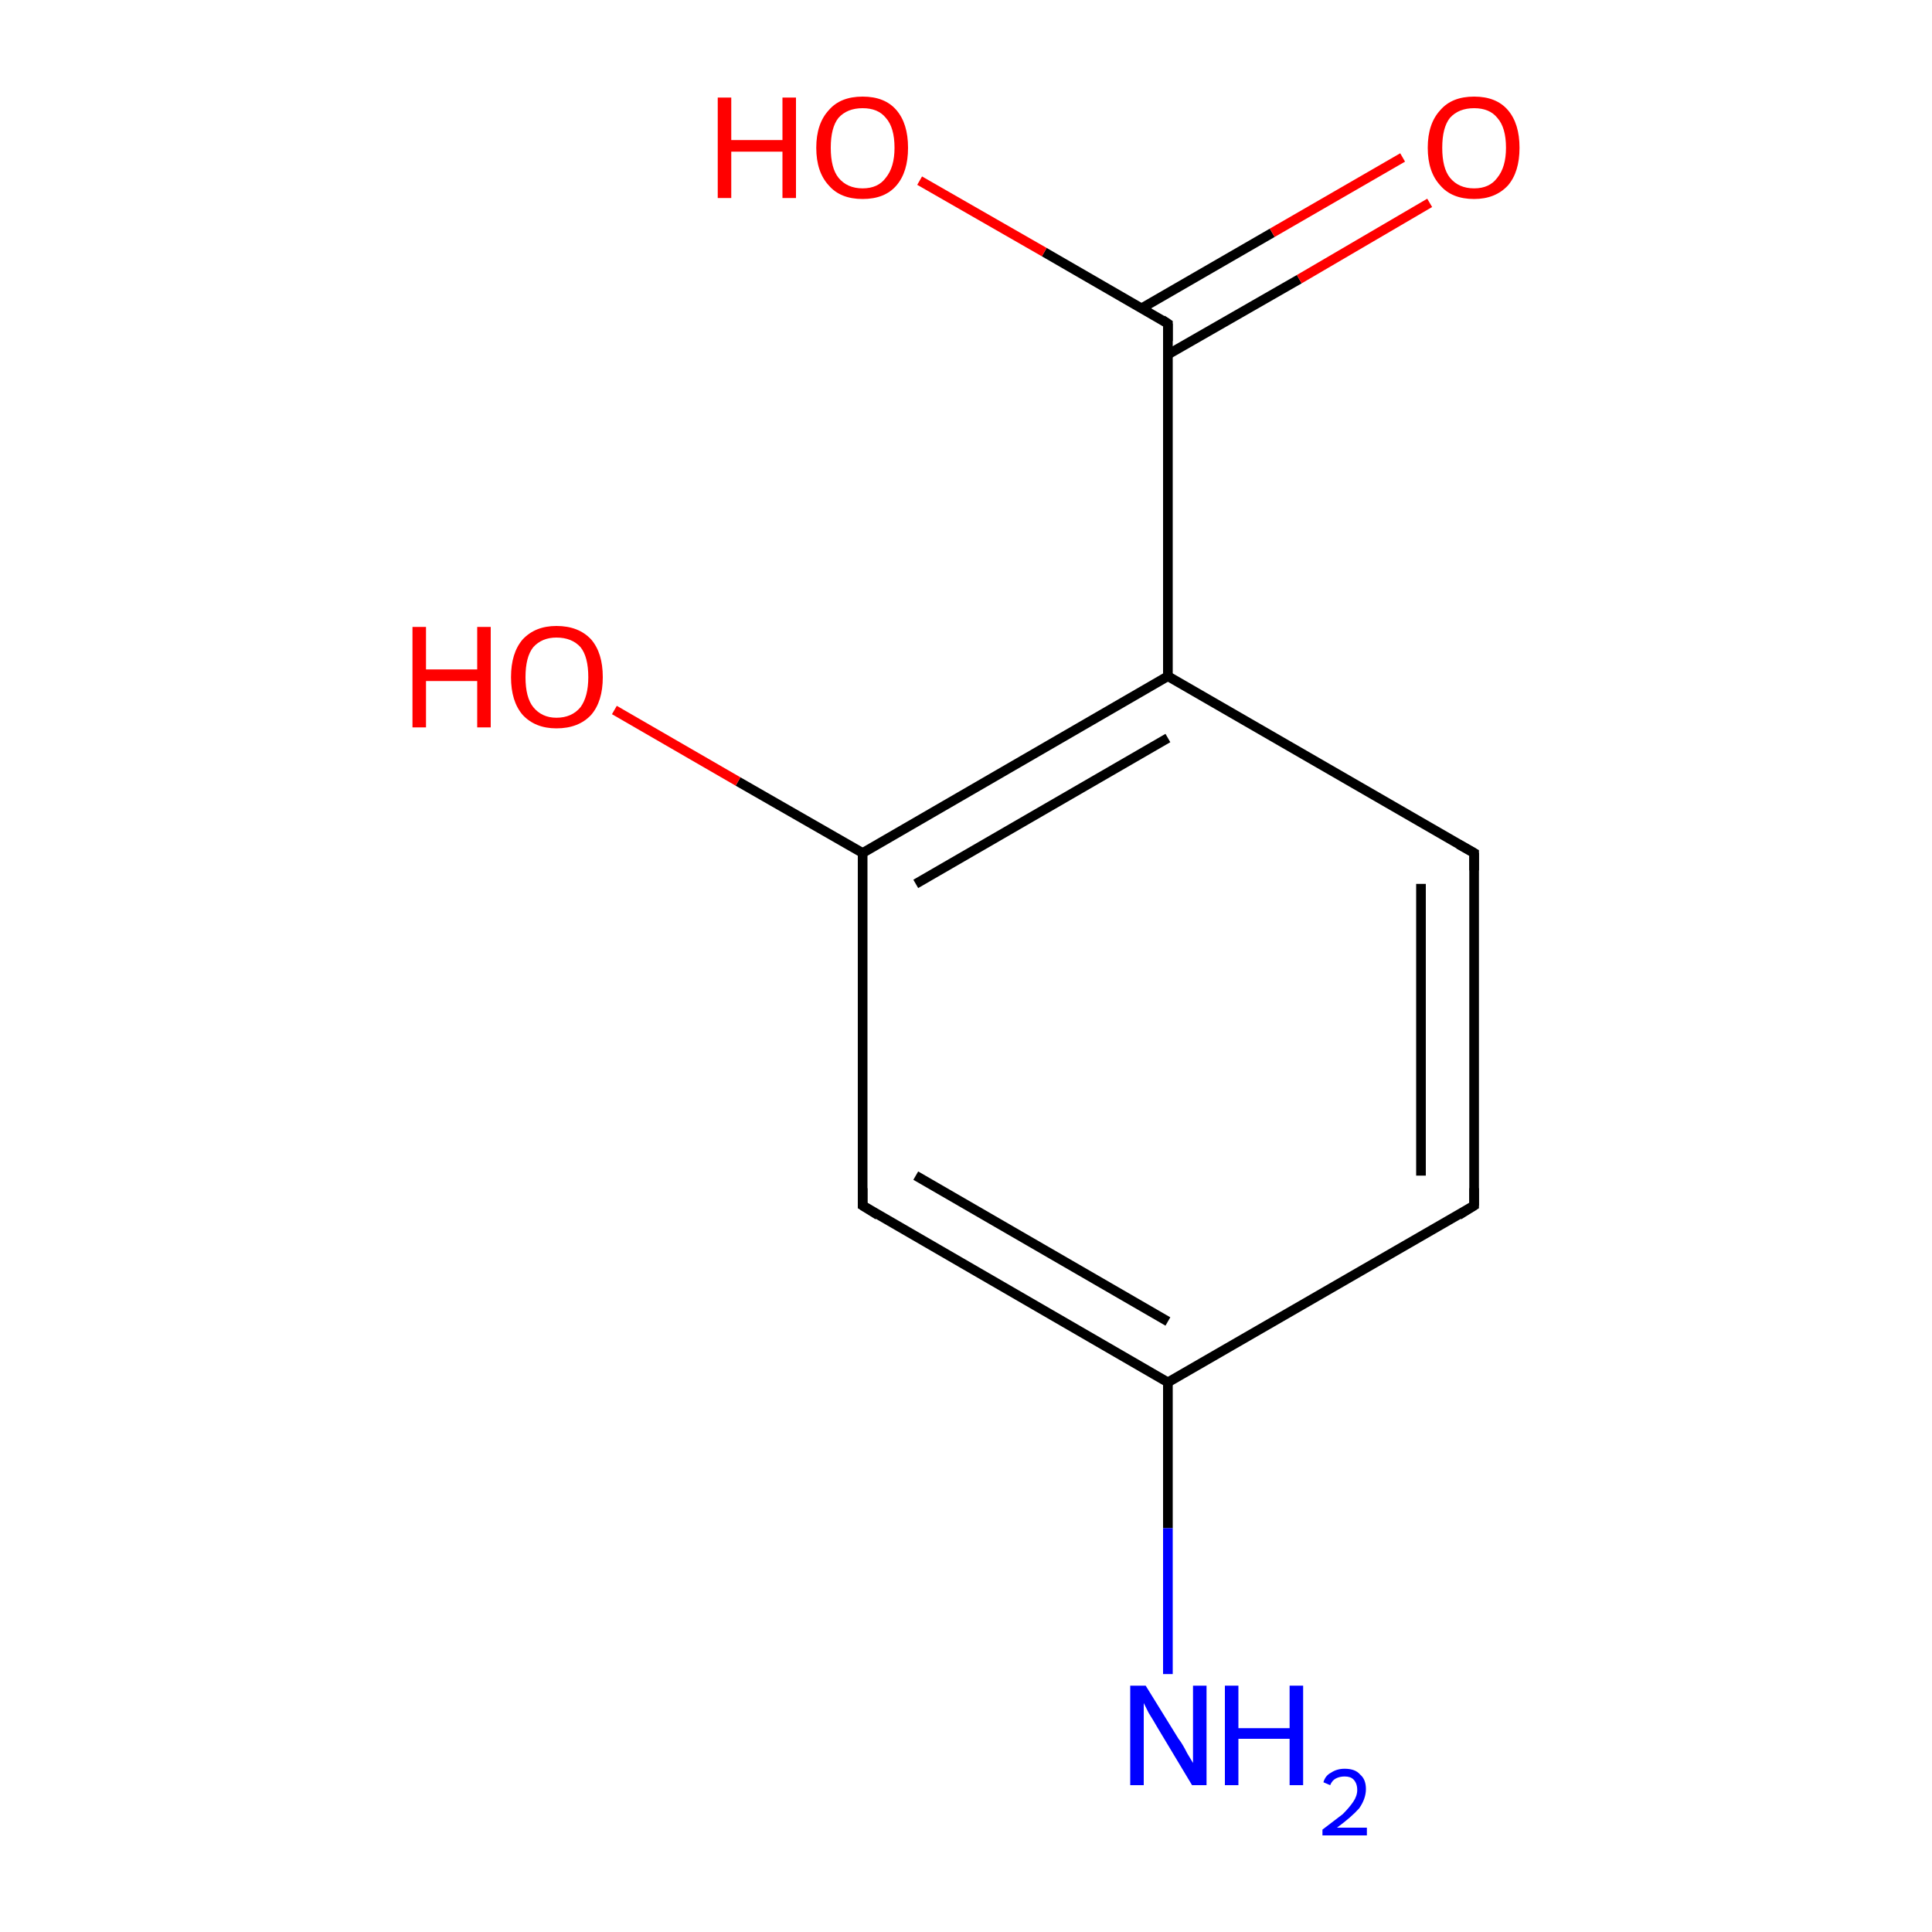 <?xml version='1.0' encoding='iso-8859-1'?>
<svg version='1.1' baseProfile='full'
              xmlns='http://www.w3.org/2000/svg'
                      xmlns:rdkit='http://www.rdkit.org/xml'
                      xmlns:xlink='http://www.w3.org/1999/xlink'
                  xml:space='preserve'
width='200px' height='200px' viewBox='0 0 200 200'>
<!-- END OF HEADER -->
<rect style='opacity:1.0;fill:#FFFFFF;stroke:none' width='200.0' height='200.0' x='0.0' y='0.0'> </rect>
<path class='bond-0 atom-0 atom-1' d='M 120.9,36.7 L 134.5,28.9' style='fill:none;fill-rule:evenodd;stroke:#000000;stroke-width:1.0px;stroke-linecap:butt;stroke-linejoin:miter;stroke-opacity:1' />
<path class='bond-0 atom-0 atom-1' d='M 134.5,28.9 L 148.0,21.0' style='fill:none;fill-rule:evenodd;stroke:#FF0000;stroke-width:1.0px;stroke-linecap:butt;stroke-linejoin:miter;stroke-opacity:1' />
<path class='bond-0 atom-0 atom-1' d='M 118.2,31.9 L 131.7,24.1' style='fill:none;fill-rule:evenodd;stroke:#000000;stroke-width:1.0px;stroke-linecap:butt;stroke-linejoin:miter;stroke-opacity:1' />
<path class='bond-0 atom-0 atom-1' d='M 131.7,24.1 L 145.2,16.3' style='fill:none;fill-rule:evenodd;stroke:#FF0000;stroke-width:1.0px;stroke-linecap:butt;stroke-linejoin:miter;stroke-opacity:1' />
<path class='bond-1 atom-0 atom-2' d='M 120.9,33.5 L 108.1,26.1' style='fill:none;fill-rule:evenodd;stroke:#000000;stroke-width:1.0px;stroke-linecap:butt;stroke-linejoin:miter;stroke-opacity:1' />
<path class='bond-1 atom-0 atom-2' d='M 108.1,26.1 L 95.2,18.7' style='fill:none;fill-rule:evenodd;stroke:#FF0000;stroke-width:1.0px;stroke-linecap:butt;stroke-linejoin:miter;stroke-opacity:1' />
<path class='bond-2 atom-0 atom-3' d='M 120.9,33.5 L 120.9,70.0' style='fill:none;fill-rule:evenodd;stroke:#000000;stroke-width:1.0px;stroke-linecap:butt;stroke-linejoin:miter;stroke-opacity:1' />
<path class='bond-3 atom-3 atom-4' d='M 120.9,70.0 L 89.3,88.3' style='fill:none;fill-rule:evenodd;stroke:#000000;stroke-width:1.0px;stroke-linecap:butt;stroke-linejoin:miter;stroke-opacity:1' />
<path class='bond-3 atom-3 atom-4' d='M 120.9,76.4 L 94.8,91.5' style='fill:none;fill-rule:evenodd;stroke:#000000;stroke-width:1.0px;stroke-linecap:butt;stroke-linejoin:miter;stroke-opacity:1' />
<path class='bond-4 atom-3 atom-8' d='M 120.9,70.0 L 152.6,88.3' style='fill:none;fill-rule:evenodd;stroke:#000000;stroke-width:1.0px;stroke-linecap:butt;stroke-linejoin:miter;stroke-opacity:1' />
<path class='bond-5 atom-4 atom-5' d='M 89.3,88.3 L 89.3,124.8' style='fill:none;fill-rule:evenodd;stroke:#000000;stroke-width:1.0px;stroke-linecap:butt;stroke-linejoin:miter;stroke-opacity:1' />
<path class='bond-6 atom-4 atom-9' d='M 89.3,88.3 L 76.4,80.9' style='fill:none;fill-rule:evenodd;stroke:#000000;stroke-width:1.0px;stroke-linecap:butt;stroke-linejoin:miter;stroke-opacity:1' />
<path class='bond-6 atom-4 atom-9' d='M 76.4,80.9 L 63.6,73.5' style='fill:none;fill-rule:evenodd;stroke:#FF0000;stroke-width:1.0px;stroke-linecap:butt;stroke-linejoin:miter;stroke-opacity:1' />
<path class='bond-7 atom-5 atom-6' d='M 89.3,124.8 L 120.9,143.1' style='fill:none;fill-rule:evenodd;stroke:#000000;stroke-width:1.0px;stroke-linecap:butt;stroke-linejoin:miter;stroke-opacity:1' />
<path class='bond-7 atom-5 atom-6' d='M 94.8,121.7 L 120.9,136.8' style='fill:none;fill-rule:evenodd;stroke:#000000;stroke-width:1.0px;stroke-linecap:butt;stroke-linejoin:miter;stroke-opacity:1' />
<path class='bond-8 atom-6 atom-7' d='M 120.9,143.1 L 152.6,124.8' style='fill:none;fill-rule:evenodd;stroke:#000000;stroke-width:1.0px;stroke-linecap:butt;stroke-linejoin:miter;stroke-opacity:1' />
<path class='bond-9 atom-6 atom-10' d='M 120.9,143.1 L 120.9,158.2' style='fill:none;fill-rule:evenodd;stroke:#000000;stroke-width:1.0px;stroke-linecap:butt;stroke-linejoin:miter;stroke-opacity:1' />
<path class='bond-9 atom-6 atom-10' d='M 120.9,158.2 L 120.9,173.3' style='fill:none;fill-rule:evenodd;stroke:#0000FF;stroke-width:1.0px;stroke-linecap:butt;stroke-linejoin:miter;stroke-opacity:1' />
<path class='bond-10 atom-7 atom-8' d='M 152.6,124.8 L 152.6,88.3' style='fill:none;fill-rule:evenodd;stroke:#000000;stroke-width:1.0px;stroke-linecap:butt;stroke-linejoin:miter;stroke-opacity:1' />
<path class='bond-10 atom-7 atom-8' d='M 147.1,121.7 L 147.1,91.5' style='fill:none;fill-rule:evenodd;stroke:#000000;stroke-width:1.0px;stroke-linecap:butt;stroke-linejoin:miter;stroke-opacity:1' />
<path d='M 120.3,33.1 L 120.9,33.5 L 120.9,35.3' style='fill:none;stroke:#000000;stroke-width:1.0px;stroke-linecap:butt;stroke-linejoin:miter;stroke-miterlimit:10;stroke-opacity:1;' />
<path d='M 89.3,123.0 L 89.3,124.8 L 90.9,125.8' style='fill:none;stroke:#000000;stroke-width:1.0px;stroke-linecap:butt;stroke-linejoin:miter;stroke-miterlimit:10;stroke-opacity:1;' />
<path d='M 151.0,125.8 L 152.6,124.8 L 152.6,123.0' style='fill:none;stroke:#000000;stroke-width:1.0px;stroke-linecap:butt;stroke-linejoin:miter;stroke-miterlimit:10;stroke-opacity:1;' />
<path d='M 151.0,87.4 L 152.6,88.3 L 152.6,90.1' style='fill:none;stroke:#000000;stroke-width:1.0px;stroke-linecap:butt;stroke-linejoin:miter;stroke-miterlimit:10;stroke-opacity:1;' />
<path class='atom-1' d='M 147.8 15.3
Q 147.8 12.8, 149.1 11.4
Q 150.3 10.0, 152.6 10.0
Q 154.9 10.0, 156.1 11.4
Q 157.3 12.8, 157.3 15.3
Q 157.3 17.8, 156.1 19.2
Q 154.8 20.6, 152.6 20.6
Q 150.3 20.6, 149.1 19.2
Q 147.8 17.8, 147.8 15.3
M 152.6 19.5
Q 154.2 19.5, 155.0 18.4
Q 155.9 17.3, 155.9 15.3
Q 155.9 13.2, 155.0 12.2
Q 154.2 11.2, 152.6 11.2
Q 151.0 11.2, 150.1 12.2
Q 149.3 13.2, 149.3 15.3
Q 149.3 17.4, 150.1 18.4
Q 151.0 19.5, 152.6 19.5
' fill='#FF0000'/>
<path class='atom-2' d='M 74.3 10.1
L 75.7 10.1
L 75.7 14.5
L 81.0 14.5
L 81.0 10.1
L 82.4 10.1
L 82.4 20.5
L 81.0 20.5
L 81.0 15.7
L 75.7 15.7
L 75.7 20.5
L 74.3 20.5
L 74.3 10.1
' fill='#FF0000'/>
<path class='atom-2' d='M 84.5 15.3
Q 84.5 12.8, 85.8 11.4
Q 87.0 10.0, 89.3 10.0
Q 91.6 10.0, 92.8 11.4
Q 94.0 12.8, 94.0 15.3
Q 94.0 17.8, 92.8 19.2
Q 91.6 20.6, 89.3 20.6
Q 87.0 20.6, 85.8 19.2
Q 84.5 17.8, 84.5 15.3
M 89.3 19.5
Q 90.9 19.5, 91.7 18.4
Q 92.6 17.3, 92.6 15.3
Q 92.6 13.2, 91.7 12.2
Q 90.9 11.2, 89.3 11.2
Q 87.7 11.2, 86.8 12.2
Q 86.0 13.2, 86.0 15.3
Q 86.0 17.4, 86.8 18.4
Q 87.7 19.5, 89.3 19.5
' fill='#FF0000'/>
<path class='atom-9' d='M 42.7 64.9
L 44.1 64.9
L 44.1 69.3
L 49.4 69.3
L 49.4 64.9
L 50.8 64.9
L 50.8 75.3
L 49.4 75.3
L 49.4 70.5
L 44.1 70.5
L 44.1 75.3
L 42.7 75.3
L 42.7 64.9
' fill='#FF0000'/>
<path class='atom-9' d='M 52.9 70.1
Q 52.9 67.6, 54.1 66.2
Q 55.4 64.8, 57.6 64.8
Q 59.9 64.8, 61.2 66.2
Q 62.4 67.6, 62.4 70.1
Q 62.4 72.6, 61.2 74.0
Q 59.9 75.4, 57.6 75.4
Q 55.4 75.4, 54.1 74.0
Q 52.9 72.6, 52.9 70.1
M 57.6 74.3
Q 59.2 74.3, 60.1 73.2
Q 60.9 72.1, 60.9 70.1
Q 60.9 68.0, 60.1 67.0
Q 59.2 66.0, 57.6 66.0
Q 56.1 66.0, 55.2 67.0
Q 54.4 68.0, 54.4 70.1
Q 54.4 72.2, 55.2 73.2
Q 56.1 74.3, 57.6 74.3
' fill='#FF0000'/>
<path class='atom-10' d='M 118.6 174.5
L 122.0 180.0
Q 122.4 180.5, 122.9 181.5
Q 123.5 182.5, 123.5 182.5
L 123.5 174.5
L 124.9 174.5
L 124.9 184.8
L 123.4 184.8
L 119.8 178.8
Q 119.4 178.1, 118.9 177.3
Q 118.5 176.5, 118.4 176.3
L 118.4 184.8
L 117.0 184.8
L 117.0 174.5
L 118.6 174.5
' fill='#0000FF'/>
<path class='atom-10' d='M 126.8 174.5
L 128.2 174.5
L 128.2 178.9
L 133.5 178.9
L 133.5 174.5
L 134.9 174.5
L 134.9 184.8
L 133.5 184.8
L 133.5 180.0
L 128.2 180.0
L 128.2 184.8
L 126.8 184.8
L 126.8 174.5
' fill='#0000FF'/>
<path class='atom-10' d='M 137.0 184.5
Q 137.2 183.8, 137.8 183.5
Q 138.4 183.1, 139.2 183.1
Q 140.3 183.1, 140.8 183.7
Q 141.4 184.2, 141.4 185.2
Q 141.4 186.2, 140.7 187.2
Q 139.9 188.1, 138.4 189.2
L 141.5 189.2
L 141.5 190.0
L 136.9 190.0
L 136.9 189.4
Q 138.2 188.4, 139.0 187.8
Q 139.7 187.1, 140.1 186.5
Q 140.5 185.9, 140.5 185.3
Q 140.5 184.6, 140.1 184.2
Q 139.8 183.9, 139.2 183.9
Q 138.7 183.9, 138.3 184.1
Q 137.9 184.3, 137.7 184.8
L 137.0 184.5
' fill='#0000FF'/>
</svg>

